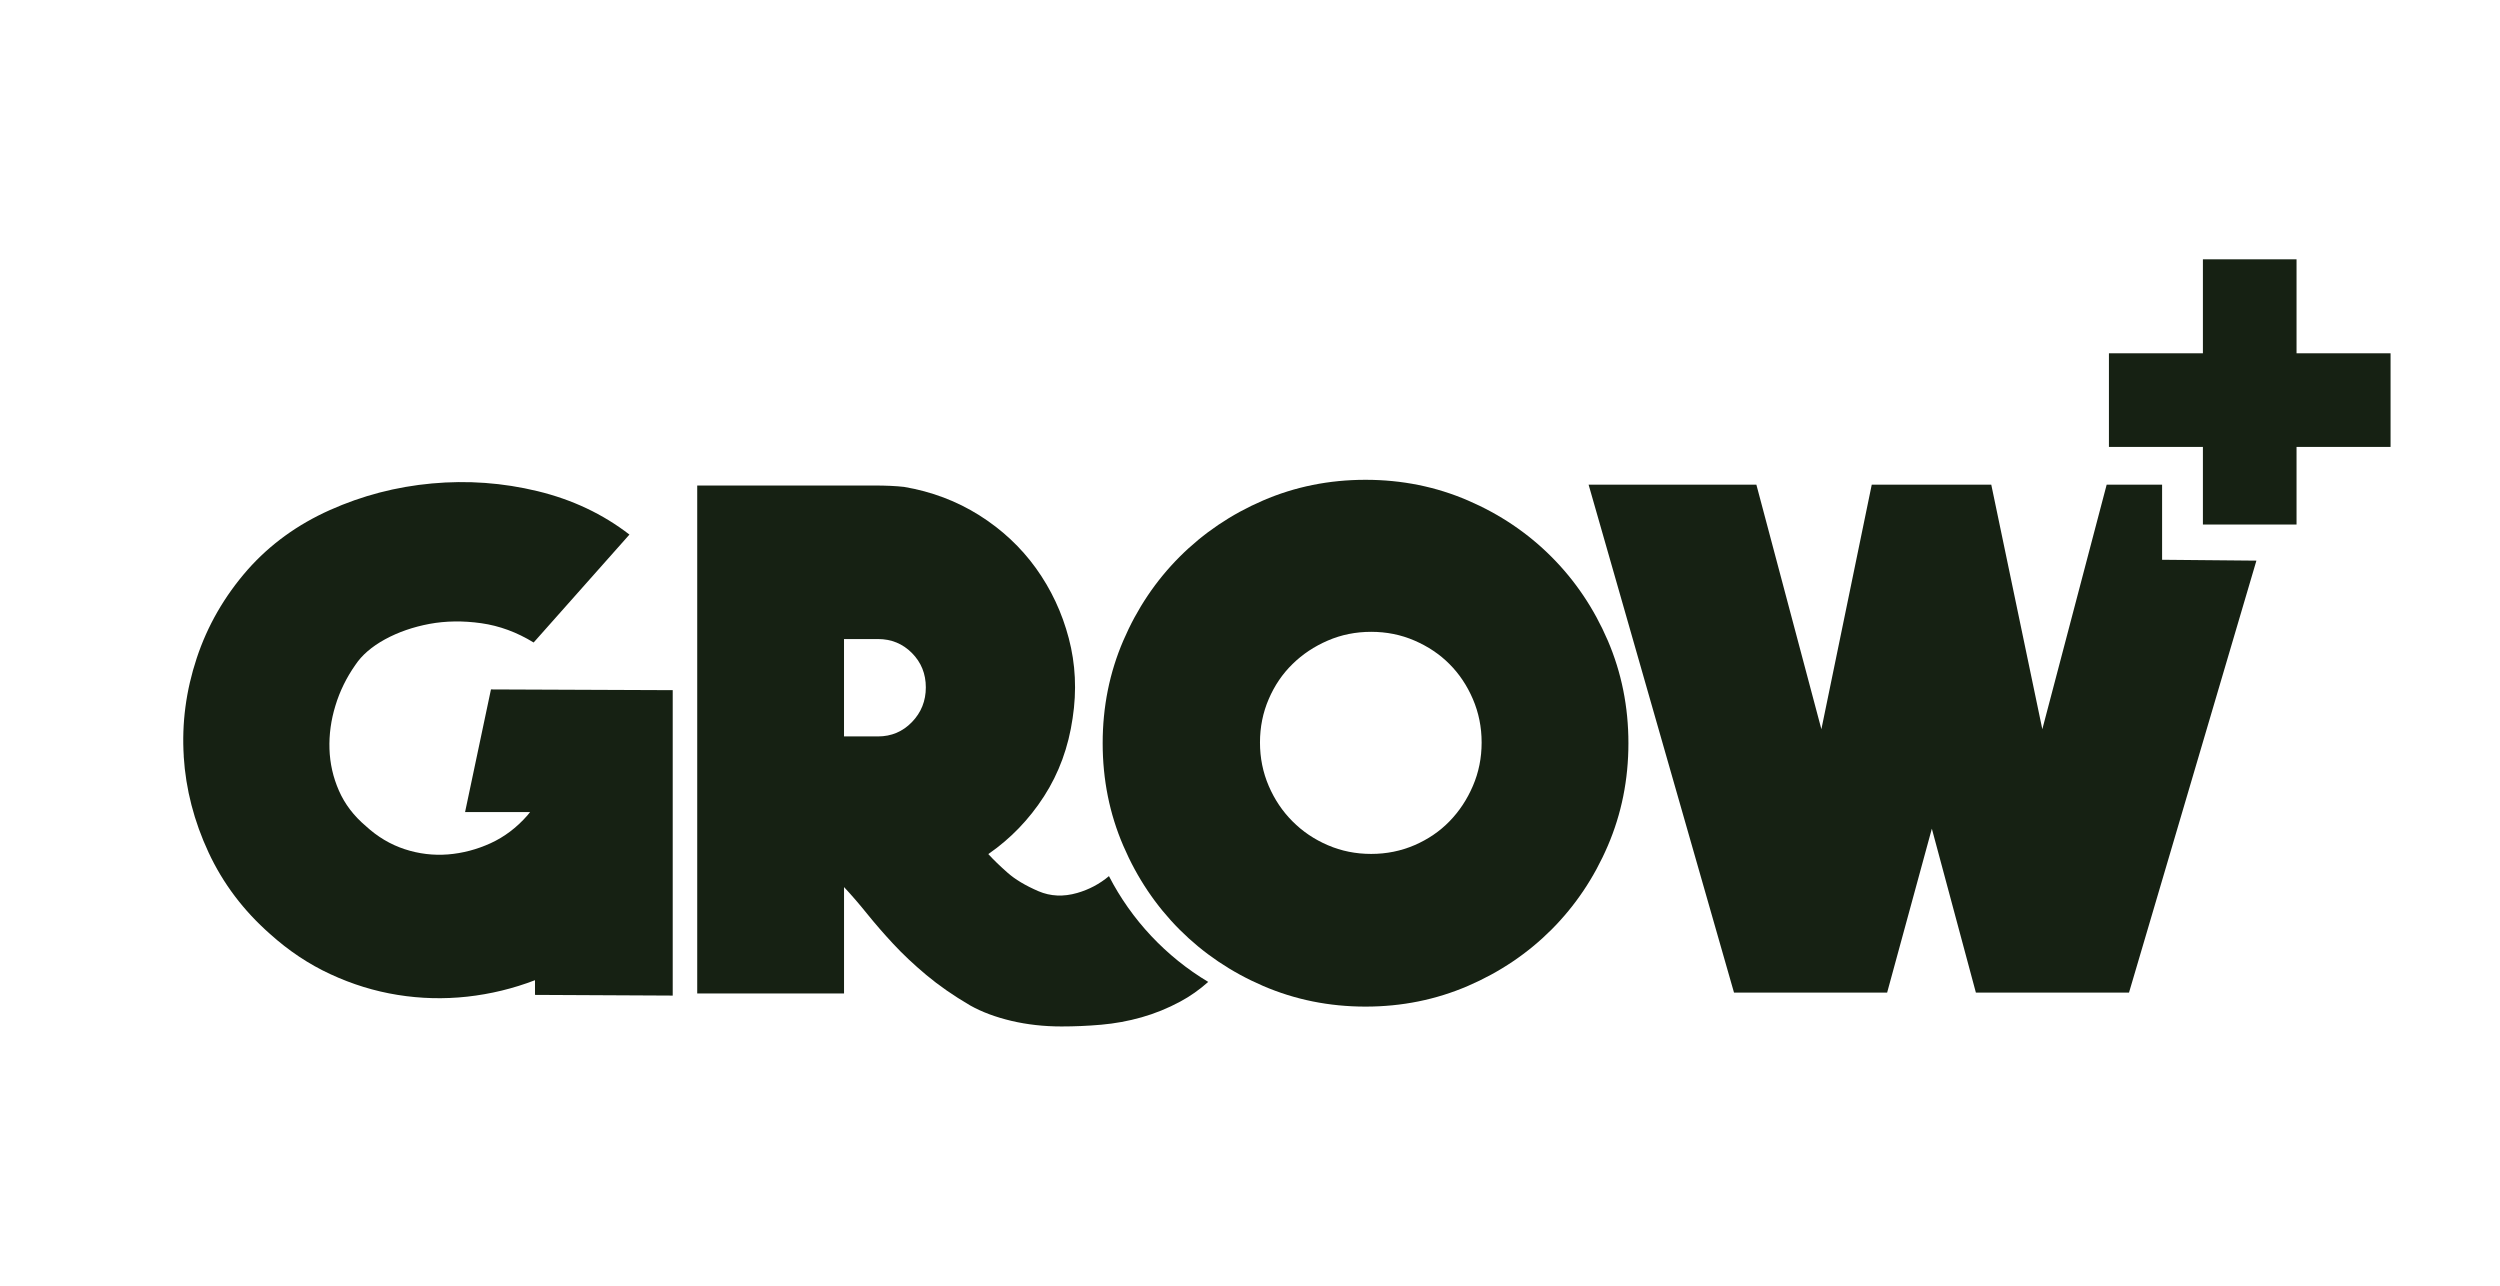 <svg xmlns="http://www.w3.org/2000/svg" id="Capa_1" viewBox="0 0 945.75 486.4"><defs><style>      .st0 {        fill: #162113;      }    </style></defs><polygon class="st0" points="713.9 375.51 730.82 313.49 747.48 375.51 805.4 375.51 853.6 212.09 817.92 211.76 817.92 183.36 796.95 183.36 772.61 275.86 753.3 183.36 708.08 183.36 689.03 275.86 664.44 183.36 600.97 183.36 655.98 375.51 713.9 375.51"></polygon><polygon class="st0" points="833.36 198.43 868.78 198.43 868.78 169.07 904.35 169.07 904.35 133.65 868.78 133.65 868.78 98.1 833.36 98.1 833.36 133.65 797.81 133.65 797.81 169.07 833.36 169.07 833.36 198.43"></polygon><path class="st0" d="M446.23,351.66c9,9,19.53,16.12,31.6,21.32s25,7.82,38.75,7.82,26.67-2.62,38.74-7.82c12.08-5.2,22.63-12.33,31.62-21.32,8.99-9.02,16.09-19.58,21.29-31.69,5.19-12.09,7.8-25.04,7.8-38.82s-2.61-26.72-7.8-38.82c-5.2-12.09-12.3-22.66-21.29-31.67s-19.53-16.13-31.62-21.33c-12.07-5.21-24.99-7.82-38.74-7.82s-26.68,2.61-38.75,7.82c-12.07,5.2-22.61,12.33-31.6,21.33-8.99,9.01-16.09,19.58-21.28,31.67-5.21,12.1-7.81,25.04-7.81,38.82s2.6,26.73,7.81,38.82c5.19,12.11,12.29,22.67,21.28,31.69M479.96,264.46c2.2-5.12,5.19-9.54,9-13.25,3.78-3.72,8.23-6.67,13.34-8.88,5.12-2.22,10.59-3.31,16.41-3.31s11.28,1.09,16.4,3.31c5.11,2.21,9.52,5.16,13.22,8.88,3.71,3.71,6.66,8.13,8.86,13.25,2.2,5.13,3.31,10.6,3.31,16.43s-1.1,11.31-3.31,16.44c-2.2,5.13-5.15,9.58-8.86,13.39-3.7,3.8-8.11,6.8-13.22,9.01-5.12,2.2-10.58,3.31-16.4,3.31s-11.29-1.1-16.41-3.31c-5.11-2.2-9.56-5.2-13.34-9.01-3.8-3.8-6.79-8.26-9-13.39-2.2-5.13-3.31-10.6-3.31-16.44s1.1-11.3,3.31-16.43"></path><path class="st0" d="M319.29,335.57c2.82,3.01,5.71,6.36,8.7,10.07,2.99,3.7,6.28,7.51,9.89,11.39,3.6,3.89,7.78,7.82,12.53,11.8,4.74,3.97,10.28,7.82,16.61,11.53,4.39,2.47,9.58,4.41,15.56,5.83,5.98,1.41,12.3,2.12,18.98,2.12,4.93,0,9.94-.21,15.06-.66s10.19-1.37,15.21-2.79,9.92-3.4,14.68-5.97c3.68-1.97,7.19-4.44,10.56-7.43-15.95-9.55-29.02-23.43-37.55-40.02-3.52,2.95-7.51,5.08-12.01,6.37-5.19,1.5-10.08,1.29-14.65-.66-4.92-2.12-8.84-4.46-11.73-7.03-2.89-2.55-5.32-4.9-7.25-7.02,8.44-5.84,15.46-13.13,21.09-21.88,5.63-8.74,9.23-18.59,10.81-29.55,1.59-10.42,1.1-20.49-1.46-30.21-2.55-9.71-6.7-18.55-12.42-26.51-5.73-7.95-12.88-14.62-21.42-20.01-8.56-5.39-18.04-8.97-28.44-10.74-3-.35-6.84-.53-11.5-.53h-66.78v192.15h55.54v-40.28.03ZM319.29,241.75h12.85c5.07,0,9.36,1.77,12.86,5.3,3.5,3.54,5.24,7.86,5.24,12.98s-1.74,9.5-5.24,13.12-7.79,5.44-12.86,5.44h-12.85v-36.84Z"></path><path class="st0" d="M69.5,286.14c.78,12.45,3.92,24.56,9.38,36.31,5.47,11.75,13.23,22.03,23.27,30.87,7.06,6.36,14.68,11.45,22.88,15.23,8.19,3.8,16.66,6.42,25.38,7.82,8.73,1.41,17.5,1.63,26.32.67,8.82-.98,17.37-3.04,25.66-6.23v5.56l52.1.26v-115.54l-68.76-.28-9.79,46.39h24.6l-1.06,1.31c-4.06,4.61-8.68,8.1-13.88,10.48-5.2,2.37-10.57,3.79-16.13,4.24-5.55.43-11.02-.22-16.4-1.99-5.38-1.77-10.27-4.68-14.68-8.74-4.59-3.89-7.97-8.35-10.17-13.38-2.22-5.05-3.4-10.3-3.58-15.79-.17-5.46.57-10.95,2.26-16.42,1.66-5.48,4.19-10.6,7.54-15.38,2.46-3.7,6.21-6.93,11.23-9.68,5.02-2.73,10.62-4.67,16.8-5.83,6.17-1.14,12.7-1.23,19.58-.26,6.88.98,13.48,3.4,19.83,7.3l36.24-40.83c-10.06-7.77-21.64-13.25-34.78-16.43-13.13-3.18-26.44-4.14-39.94-2.91-13.49,1.23-26.36,4.59-38.61,10.07-12.25,5.48-22.62,12.99-31.07,22.53-8.82,10.06-15.25,21.24-19.31,33.52-4.06,12.27-5.68,24.64-4.89,37.11"></path></svg>